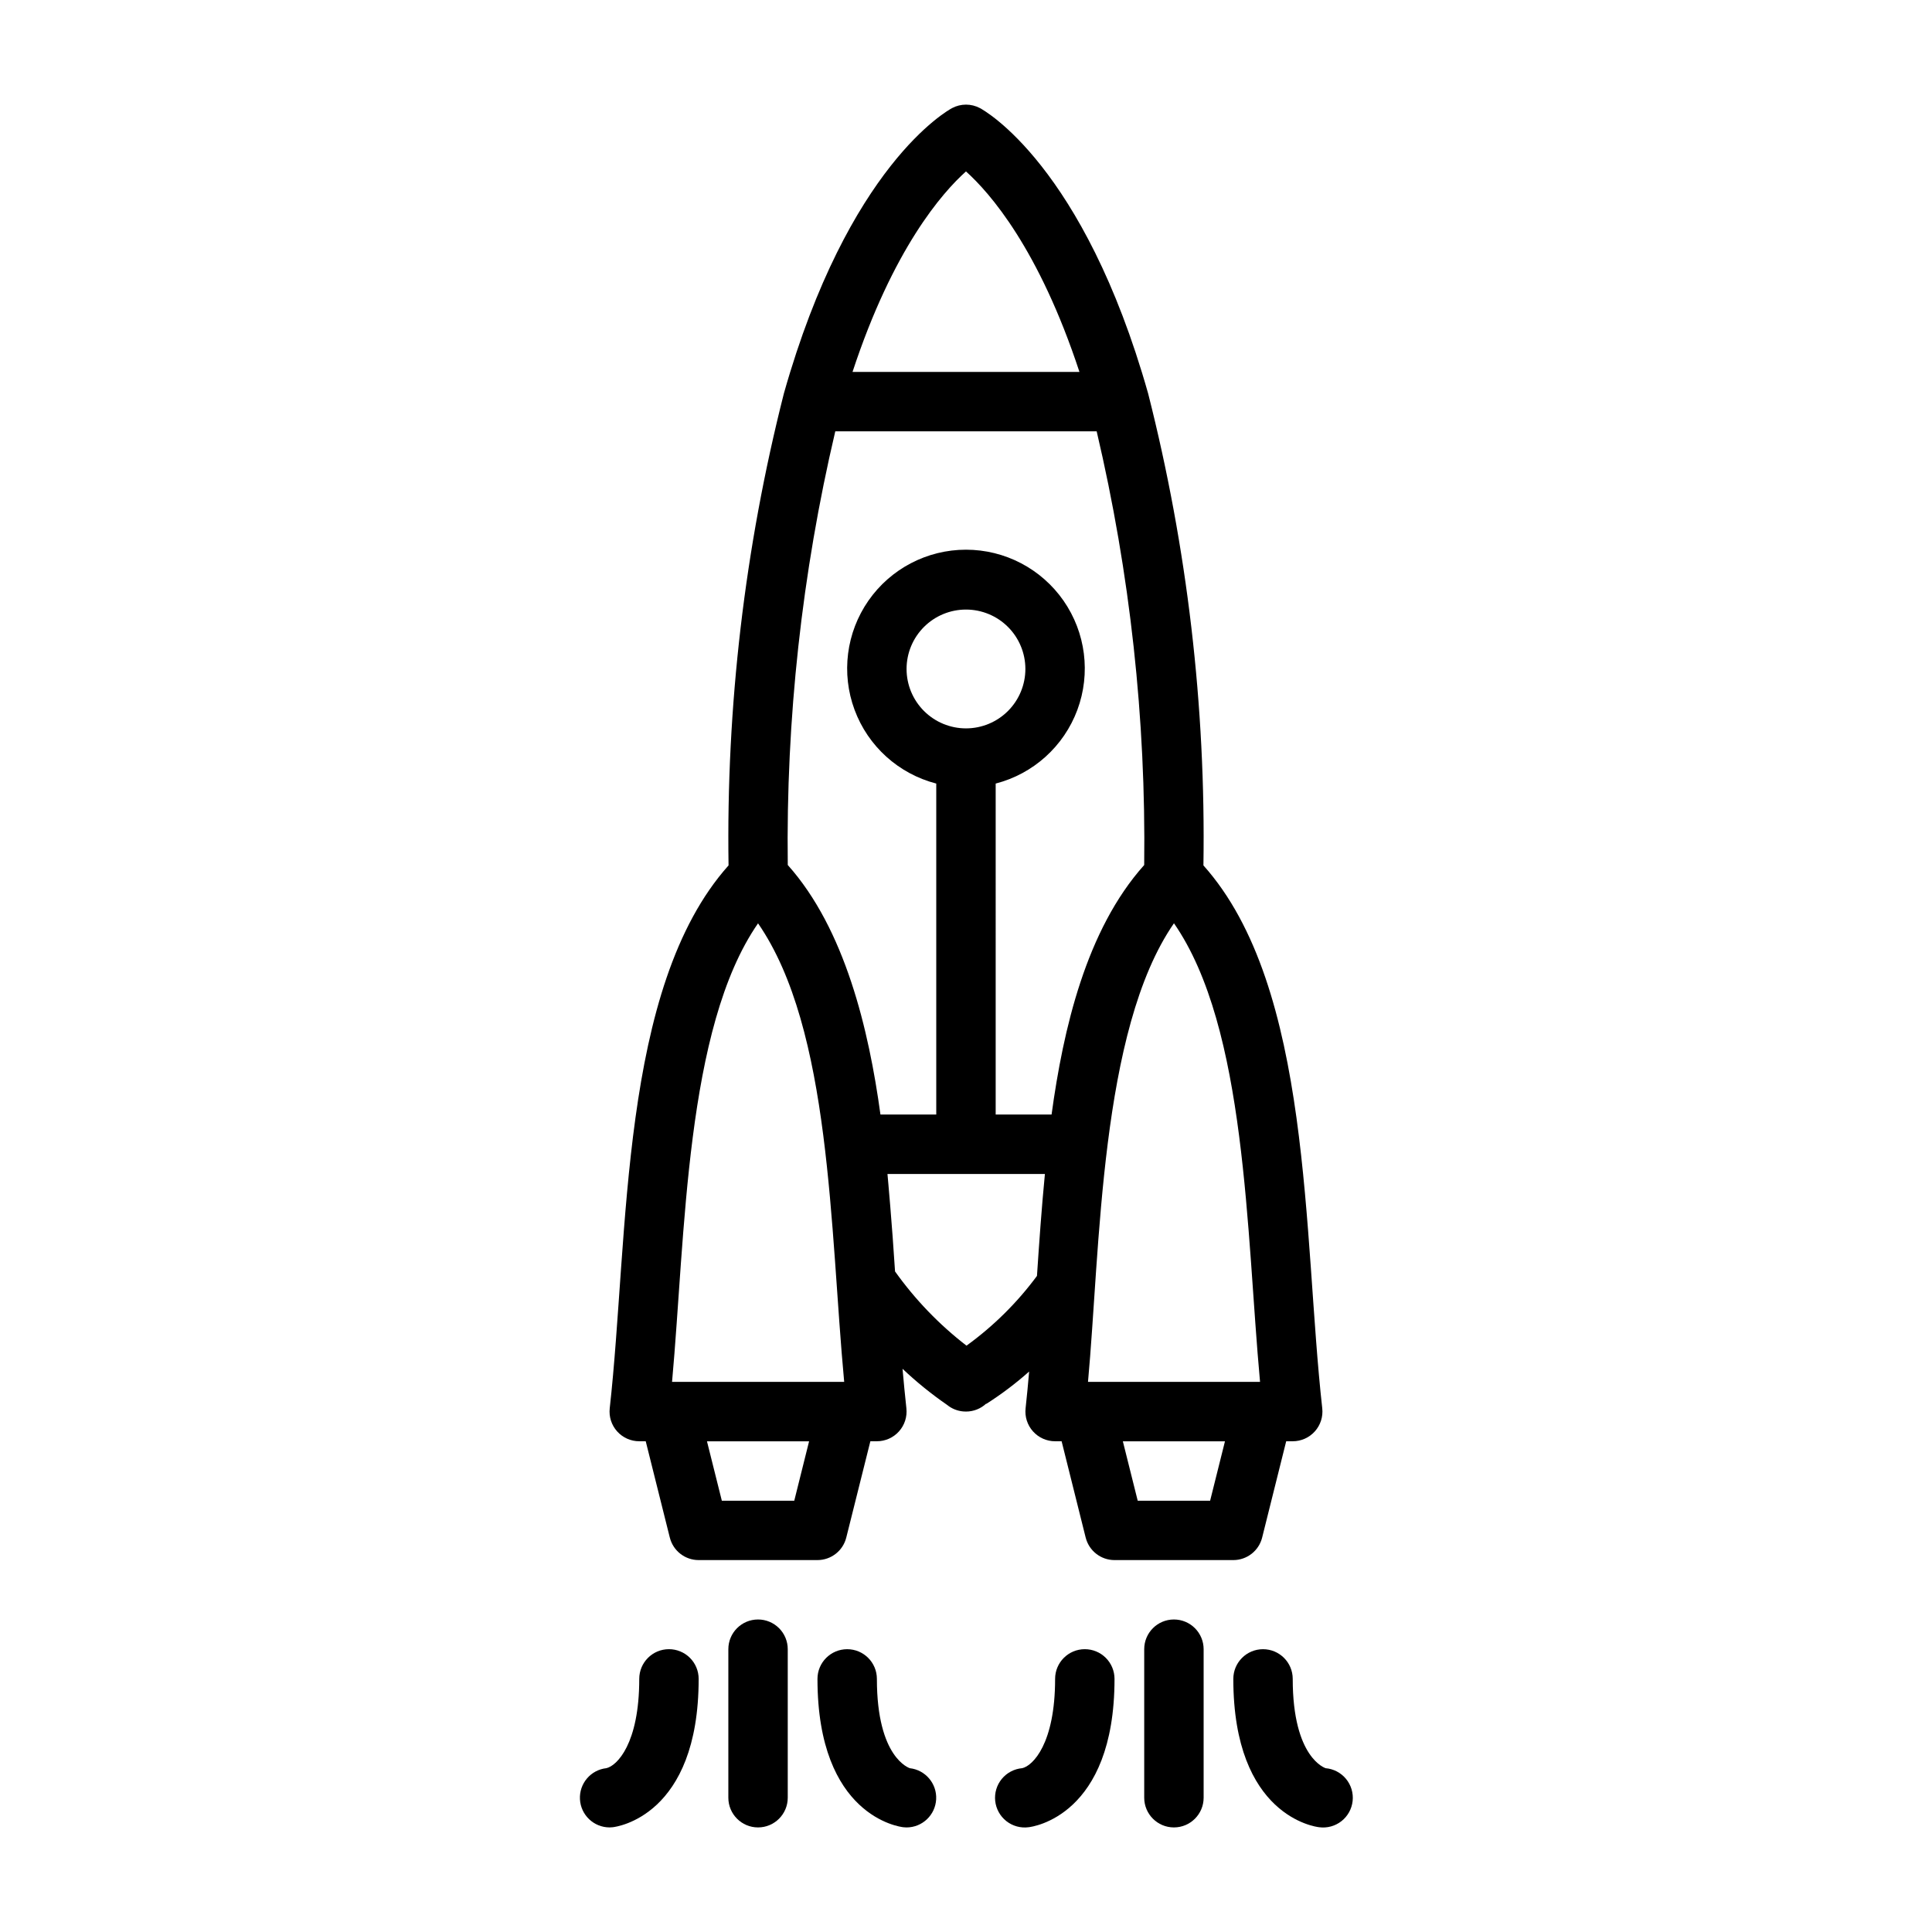 <?xml version="1.0" encoding="UTF-8"?>
<!-- Uploaded to: SVG Find, www.svgrepo.com, Generator: SVG Find Mixer Tools -->
<svg fill="#000000" width="800px" height="800px" version="1.1" viewBox="144 144 512 512" xmlns="http://www.w3.org/2000/svg">
 <g>
  <path d="m478.48 551.48 6.375-25.531h1.73c2.242 0.004 4.375-0.953 5.867-2.621 1.496-1.668 2.207-3.898 1.957-6.125-5.125-45.801-2.59-111.53-31.488-143.86 0.648-42.145-4.277-84.188-14.648-125.04-17.09-60.48-43.469-75.066-44.578-75.656-2.309-1.227-5.074-1.227-7.387 0-1.109 0.59-27.488 15.176-44.578 75.656-10.367 40.852-15.297 82.895-14.656 125.04-28.914 32.371-26.379 98.102-31.488 143.86-0.25 2.227 0.461 4.453 1.953 6.121 1.492 1.668 3.625 2.625 5.863 2.625h1.723l6.383 25.527 0.004 0.004c0.875 3.5 4.023 5.957 7.633 5.957h31.488c3.613 0 6.762-2.457 7.637-5.957l6.387-25.531h1.723c2.238 0 4.367-0.949 5.859-2.617 1.496-1.664 2.207-3.887 1.965-6.109-0.371-3.387-0.707-6.91-1.023-10.477v-0.004c3.684 3.488 7.633 6.684 11.809 9.566 1.219 1 2.711 1.605 4.281 1.738 0.242 0.023 0.484 0.035 0.727 0.031 1.98 0 3.891-0.746 5.344-2.094l0.047 0.055c4.004-2.551 7.797-5.418 11.344-8.57-0.293 3.281-0.582 6.582-0.938 9.723v-0.004c-0.254 2.231 0.457 4.461 1.949 6.133 1.492 1.672 3.625 2.629 5.867 2.629h1.73l6.375 25.527 0.004 0.004c0.879 3.5 4.023 5.957 7.637 5.957h31.488c3.609 0 6.758-2.457 7.637-5.957zm-0.555-41.273h-45.594c3.227-34.891 3.148-93.172 22.781-121.53 19.281 27.797 19.16 81.938 22.812 121.53zm-77.93-173.18c-4.176 0-8.18-1.66-11.133-4.613-2.953-2.953-4.613-6.957-4.613-11.133 0-4.176 1.66-8.18 4.613-11.133 2.953-2.953 6.957-4.609 11.133-4.609s8.18 1.656 11.133 4.609c2.949 2.953 4.609 6.957 4.609 11.133 0 4.176-1.66 8.18-4.609 11.133-2.953 2.953-6.957 4.613-11.133 4.613zm7.871 14.625c9.98-2.578 18.066-9.875 21.652-19.539 3.582-9.664 2.211-20.469-3.676-28.93-5.887-8.461-15.543-13.508-25.848-13.508-10.309 0-19.965 5.047-25.852 13.508-5.883 8.461-7.258 19.266-3.672 28.93 3.582 9.664 11.672 16.961 21.648 19.539v87.711h-14.789c-3.07-22.41-9.359-49.113-24.562-66.125-0.488-38.68 3.738-77.277 12.59-114.93h69.273c8.848 37.66 13.078 76.254 12.594 114.93-15.414 17.223-21.453 43.516-24.547 66.125h-14.812zm-7.871-162.22c6.297 5.644 19.316 20.469 30.07 53.129h-60.137c10.77-32.715 23.809-47.523 30.066-53.129zm-55.105 199.26c19.414 28.094 19.043 81.004 22.828 121.52h-45.617c3.535-38.73 3.519-93.75 22.789-121.52zm9.598 153.01h-19.195l-3.938-15.742h27.062zm45.656-41.078c-7.25-5.59-13.633-12.223-18.949-19.68-0.789-12.547-1.93-25-2.008-25.828h41.723c-0.875 9.062-1.512 18.105-2.102 27.008v0.004c-5.242 7.09-11.543 13.328-18.688 18.496zm64.551 41.078h-19.191l-3.938-15.742h27.062z"/>
  <path d="m344.89 573.18c-4.348 0-7.871 3.523-7.871 7.871v39.359c0 4.348 3.523 7.875 7.871 7.875 4.348 0 7.871-3.527 7.871-7.875v-39.359c0-2.086-0.828-4.09-2.305-5.566-1.477-1.477-3.481-2.305-5.566-2.305z"/>
  <path d="m385.1 612.59c-0.055-0.047-8.715-2.637-8.715-23.664 0-4.348-3.523-7.871-7.871-7.871-4.348 0-7.875 3.523-7.875 7.871 0 36.441 21.844 39.211 22.773 39.312h0.004c0.277 0.031 0.559 0.047 0.84 0.051 4.176-0.016 7.613-3.285 7.836-7.457 0.223-4.168-2.852-7.785-7-8.242z"/>
  <path d="m321.28 581.05c-4.348 0-7.871 3.523-7.871 7.871 0 17.215-5.926 23.043-8.715 23.664-4.152 0.457-7.223 4.078-7 8.246 0.223 4.172 3.668 7.441 7.844 7.453 0.281 0 0.566-0.02 0.848-0.051 0.922-0.102 22.766-2.871 22.766-39.312 0-2.086-0.828-4.09-2.305-5.566s-3.477-2.305-5.566-2.305z"/>
  <path d="m455.1 573.18c-4.348 0-7.871 3.523-7.871 7.871v39.359c0 4.348 3.523 7.875 7.871 7.875 4.348 0 7.875-3.527 7.875-7.875v-39.359c0-2.086-0.832-4.09-2.309-5.566-1.477-1.477-3.477-2.305-5.566-2.305z"/>
  <path d="m495.3 612.59c-0.055-0.047-8.715-2.637-8.715-23.664 0-4.348-3.523-7.871-7.871-7.871s-7.871 3.523-7.871 7.871c0 36.441 21.836 39.211 22.773 39.312 2.102 0.277 4.223-0.309 5.887-1.617 1.668-1.312 2.734-3.238 2.961-5.344 0.227-2.106-0.406-4.215-1.754-5.852-1.348-1.633-3.297-2.656-5.41-2.836z"/>
  <path d="m431.49 581.05c-4.348 0-7.875 3.523-7.875 7.871 0 17.215-5.934 23.043-8.715 23.664-2.109 0.18-4.059 1.203-5.406 2.836-1.348 1.637-1.98 3.746-1.754 5.852 0.227 2.106 1.293 4.031 2.957 5.344 1.664 1.309 3.789 1.895 5.891 1.617 0.938-0.102 22.773-2.871 22.773-39.312 0-2.086-0.832-4.09-2.305-5.566-1.477-1.477-3.481-2.305-5.566-2.305z"/>
 </g>
</svg>